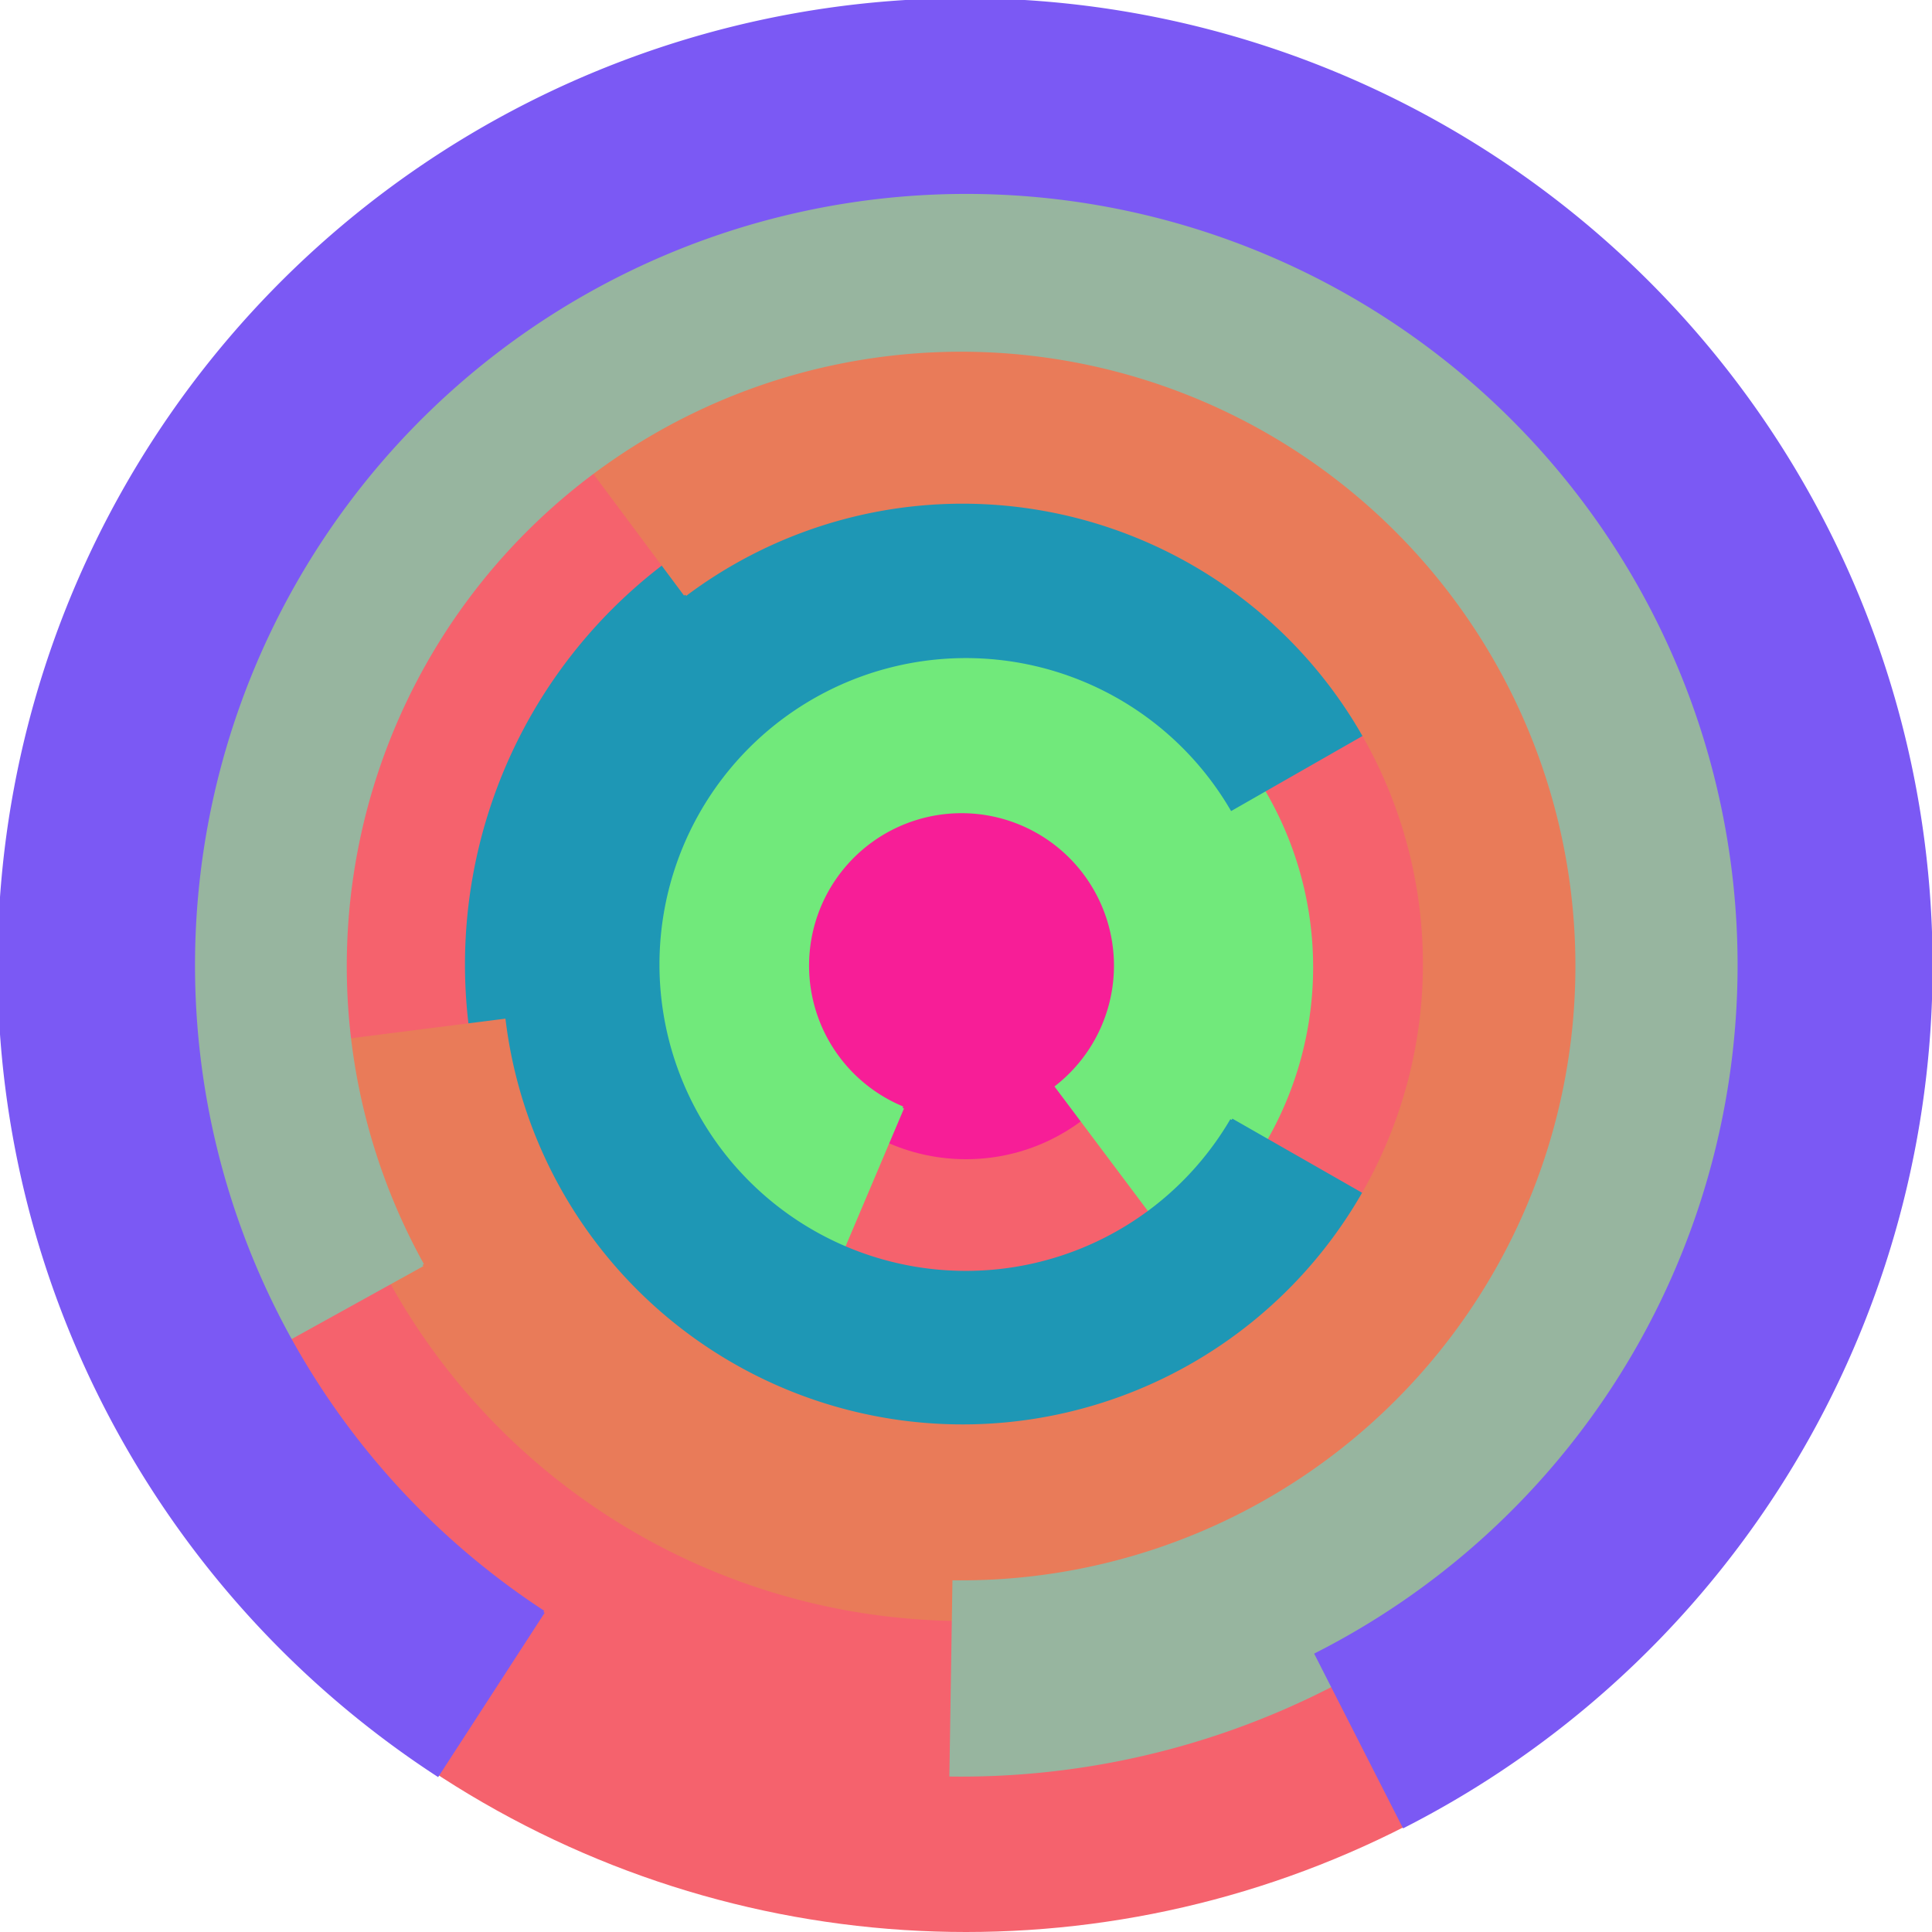 <svg xmlns="http://www.w3.org/2000/svg" version="1.1" width="640" height="640"><circle cx="320" cy="320" r="320" fill="rgb(245, 98, 109)" stroke="" stroke-width="0" /><circle cx="320" cy="320" r="64" fill="rgb(247, 30, 151)" stroke="" stroke-width="0" /><path fill="rgb(113, 233, 123)" stroke="rgb(113, 233, 123)" stroke-width="1" d="M 299,367 A 51,51 0 1 1 350,360 L 389,412 A 115,115 0 1 0 274,426 L 299,367" /><path fill="rgb(30, 151, 181)" stroke="rgb(30, 151, 181)" stroke-width="1" d="M 408,371 A 102,102 0 1 1 408,268 L 464,236 A 166,166 0 1 0 464,403 L 408,371" /><path fill="rgb(233, 123, 89)" stroke="rgb(233, 123, 89)" stroke-width="1" d="M 227,197 A 153,153 0 1 1 167,338 L 104,346 A 217,217 0 1 0 189,146 L 227,197" /><path fill="rgb(151, 181, 159)" stroke="rgb(151, 181, 159)" stroke-width="1" d="M 140,419 A 204,204 0 1 1 316,524 L 315,588 A 268,268 0 1 0 84,450 L 140,419" /><path fill="rgb(123, 89, 244)" stroke="rgb(123, 89, 244)" stroke-width="1" d="M 180,534 A 256,256 0 1 1 436,548 L 465,605 A 320,320 0 1 0 145,588 L 180,534" /></svg>